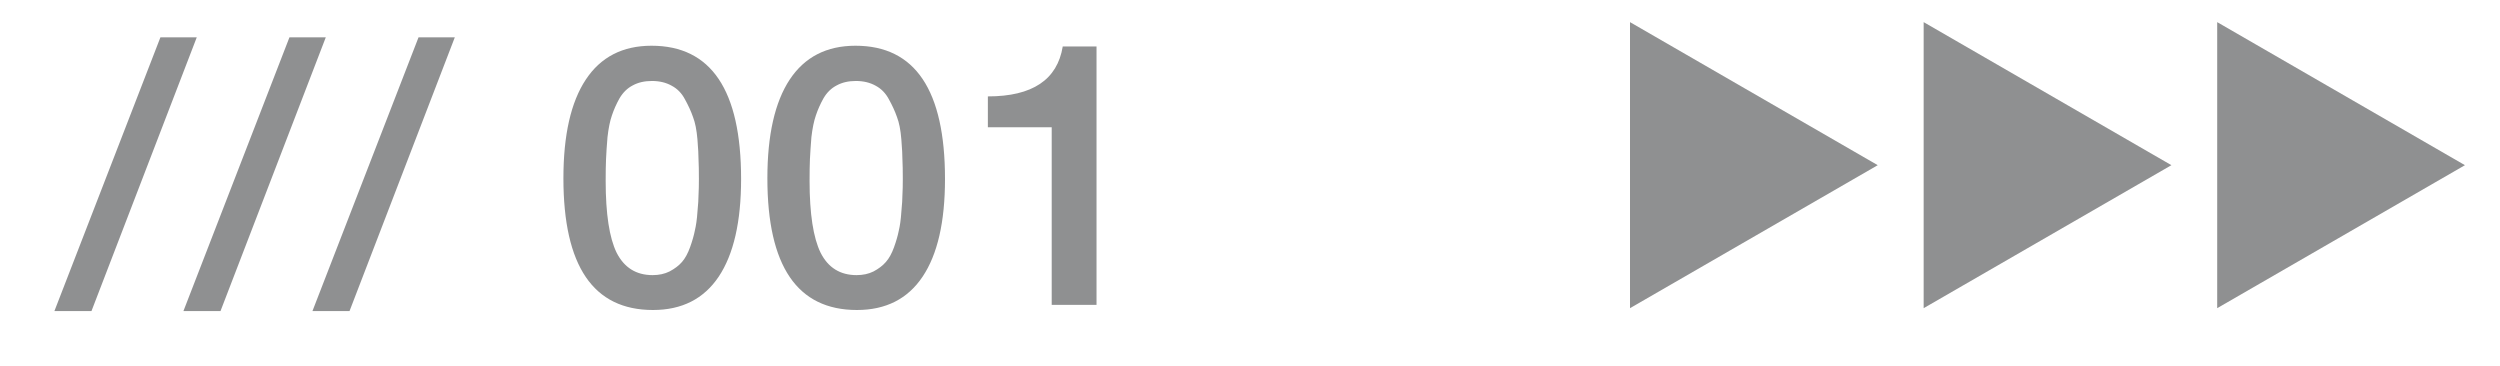 <?xml version="1.0" encoding="UTF-8"?> <svg xmlns="http://www.w3.org/2000/svg" width="41" height="6" viewBox="0 0 41 6" fill="none"><path d="M3.227 0.612L1.5 5.102H0.892L2.631 0.612L3.227 0.612ZM5.343 0.612L3.616 5.102H3.008L4.747 0.612L5.343 0.612ZM7.459 0.612L5.732 5.102H5.124L6.864 0.612L7.459 0.612ZM10.685 0.75C11.664 0.75 12.154 1.479 12.154 2.935C12.154 3.638 12.031 4.171 11.787 4.537C11.542 4.902 11.183 5.084 10.709 5.084C9.73 5.084 9.24 4.364 9.24 2.923C9.24 2.213 9.363 1.673 9.608 1.304C9.852 0.935 10.212 0.75 10.685 0.75ZM10.691 1.328C10.571 1.328 10.466 1.352 10.378 1.4C10.29 1.445 10.218 1.515 10.161 1.611C10.109 1.703 10.067 1.798 10.035 1.894C10.003 1.986 9.979 2.105 9.963 2.249C9.951 2.394 9.943 2.514 9.939 2.61C9.935 2.703 9.933 2.821 9.933 2.965C9.933 3.507 9.993 3.9 10.113 4.145C10.238 4.39 10.434 4.512 10.703 4.512C10.807 4.512 10.9 4.492 10.98 4.452C11.064 4.408 11.133 4.356 11.185 4.296C11.237 4.236 11.281 4.155 11.317 4.055C11.353 3.955 11.379 3.864 11.395 3.784C11.415 3.7 11.43 3.598 11.438 3.477C11.45 3.353 11.456 3.258 11.456 3.194C11.46 3.126 11.462 3.04 11.462 2.935C11.462 2.799 11.46 2.695 11.456 2.622C11.456 2.546 11.45 2.434 11.438 2.285C11.425 2.133 11.401 2.01 11.365 1.918C11.333 1.826 11.289 1.73 11.233 1.629C11.181 1.529 11.108 1.455 11.016 1.406C10.924 1.354 10.816 1.328 10.691 1.328ZM14.03 0.75C15.009 0.75 15.498 1.479 15.498 2.935C15.498 3.638 15.376 4.171 15.131 4.537C14.887 4.902 14.527 5.084 14.054 5.084C13.075 5.084 12.585 4.364 12.585 2.923C12.585 2.213 12.708 1.673 12.952 1.304C13.197 0.935 13.556 0.75 14.03 0.75ZM14.036 1.328C13.915 1.328 13.811 1.352 13.723 1.4C13.635 1.445 13.562 1.515 13.506 1.611C13.454 1.703 13.412 1.798 13.38 1.894C13.348 1.986 13.324 2.105 13.307 2.249C13.296 2.394 13.287 2.514 13.283 2.61C13.279 2.703 13.277 2.821 13.277 2.965C13.277 3.507 13.338 3.9 13.458 4.145C13.582 4.39 13.779 4.512 14.048 4.512C14.152 4.512 14.245 4.492 14.325 4.452C14.409 4.408 14.477 4.356 14.529 4.296C14.582 4.236 14.626 4.155 14.662 4.055C14.698 3.955 14.724 3.864 14.74 3.784C14.76 3.7 14.774 3.598 14.782 3.477C14.794 3.353 14.8 3.258 14.8 3.194C14.804 3.126 14.806 3.04 14.806 2.935C14.806 2.799 14.804 2.695 14.8 2.622C14.8 2.546 14.794 2.434 14.782 2.285C14.77 2.133 14.746 2.01 14.71 1.918C14.678 1.826 14.634 1.73 14.578 1.629C14.525 1.529 14.453 1.455 14.361 1.406C14.269 1.354 14.16 1.328 14.036 1.328ZM17.983 0.762V5H17.248V2.087H16.201V1.581C16.931 1.581 17.34 1.308 17.429 0.762L17.983 0.762Z" fill="#212324" fill-opacity="0.5"></path><path d="M40.425 2.709L36.362 5.054L36.362 0.363L40.425 2.709Z" fill="#212324" fill-opacity="0.5"></path><path d="M35.611 2.709L31.548 5.054L31.548 0.363L35.611 2.709Z" fill="#212324" fill-opacity="0.5"></path><path d="M30.795 2.709L26.732 5.054L26.732 0.363L30.795 2.709Z" fill="#212324" fill-opacity="0.5"></path></svg> 